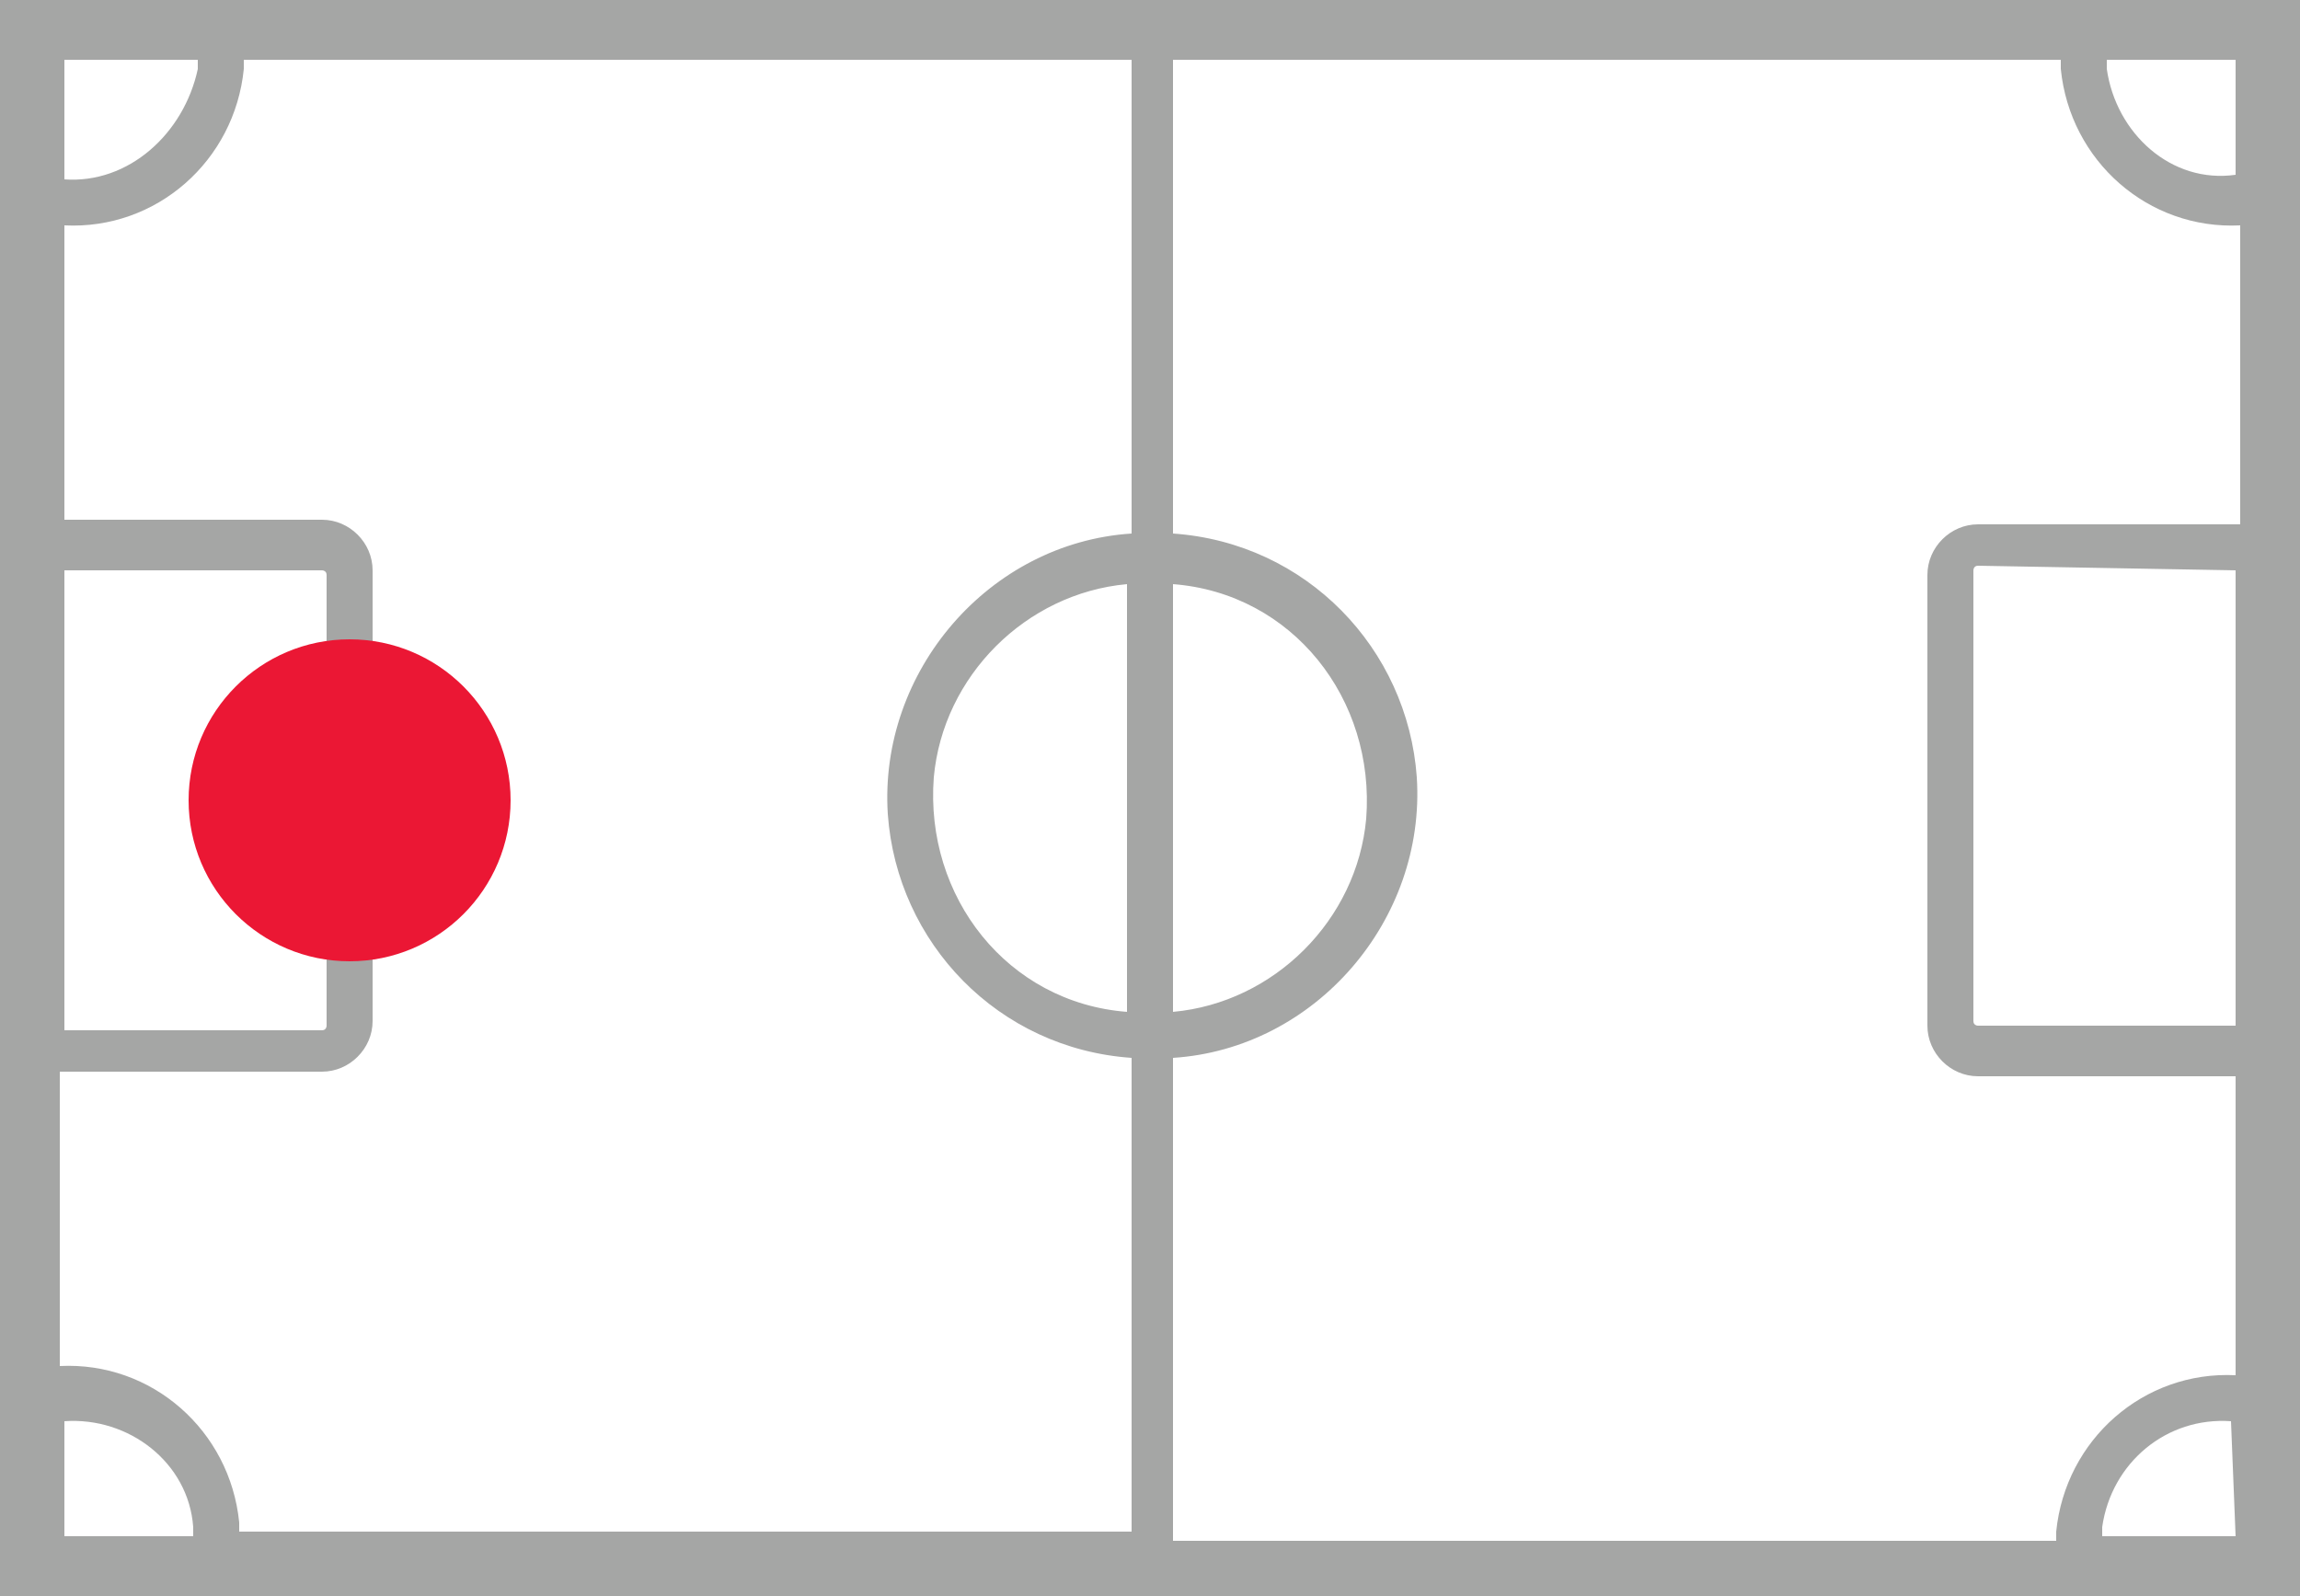 <?xml version="1.0" encoding="UTF-8"?>
<svg xmlns="http://www.w3.org/2000/svg" xmlns:xlink="http://www.w3.org/1999/xlink" version="1.1" x="0px" y="0px" viewBox="0 0 50 34.7" style="enable-background:new 0 0 50 34.7;" xml:space="preserve">
<style type="text/css">
	.st0{opacity:0.5;fill-rule:evenodd;clip-rule:evenodd;fill:#4D4E4D;enable-background:new    ;}
	.st1{fill:#EB1734;}
	.st2{display:none;}
	.st3{display:inline;fill:#EB1734;}
</style>
<g id="field">
	<path class="st0" d="M0,34.7h50V0H0V34.7z M24.5,22c-2.6-0.2-4.4-2.5-4.2-5.1c0.2-2.2,2-4,4.2-4.2V22z M48.6,33.4h-2.9   c0-0.1,0-0.1,0-0.2c0.2-1.4,1.4-2.4,2.8-2.3L48.6,33.4z M48.6,1.3v2.5C47.2,4,46,2.9,45.8,1.5c0-0.1,0-0.1,0-0.2H48.6z M25.5,12.7   c2.6,0.2,4.4,2.5,4.2,5.1c-0.2,2.2-2,4-4.2,4.2V12.7z M25.5,23c3.1-0.2,5.5-3,5.3-6.1c-0.2-2.8-2.4-5.1-5.3-5.3V1.3h19.3   c0,0.1,0,0.1,0,0.2c0.2,2,1.9,3.5,3.9,3.4v6.5H43c-0.6,0-1.1,0.5-1.1,1.1v9.8c0,0.6,0.5,1.1,1.1,1.1h5.6v6.5   c-2-0.1-3.7,1.4-3.9,3.4c0,0.1,0,0.1,0,0.2H25.5V23z M48.6,12.4v9.9H43c0,0-0.1,0-0.1-0.1v-9.8c0,0,0-0.1,0.1-0.1L48.6,12.4z    M1.4,1.3h2.9c0,0.1,0,0.1,0,0.2C4,2.9,2.8,4,1.4,3.9V1.3z M1.4,12.4H7c0,0,0.1,0,0.1,0.1v9.8c0,0,0,0.1-0.1,0.1l-5.6,0V12.4z    M1.4,23.3H7c0.6,0,1.1-0.5,1.1-1.1v-9.8c0-0.6-0.5-1.1-1.1-1.1H1.4V4.9c2,0.1,3.7-1.4,3.9-3.4c0-0.1,0-0.1,0-0.2h19.3v10.3   c-3.1,0.2-5.5,3-5.3,6.1c0.2,2.8,2.4,5.1,5.3,5.3v10.3H5.2c0-0.1,0-0.1,0-0.2c-0.2-2-1.9-3.5-3.9-3.4V23.3z M1.4,30.9   c1.4-0.1,2.7,0.9,2.8,2.3c0,0.1,0,0.1,0,0.2H1.4V30.9z"></path>
</g>
<g id="keeper">
	<circle class="st1" cx="7.6" cy="17.4" r="3.5"></circle>
</g>
<g id="defence" class="st2">
	<circle class="st3" cx="14.3" cy="17.4" r="3.5"></circle>
</g>
<g id="midfield" class="st2">
	<circle class="st3" cx="25" cy="17.4" r="3.5"></circle>
</g>
<g id="striker" class="st2">
	<circle class="st3" cx="35.7" cy="17.4" r="3.5"></circle>
</g>
</svg>
